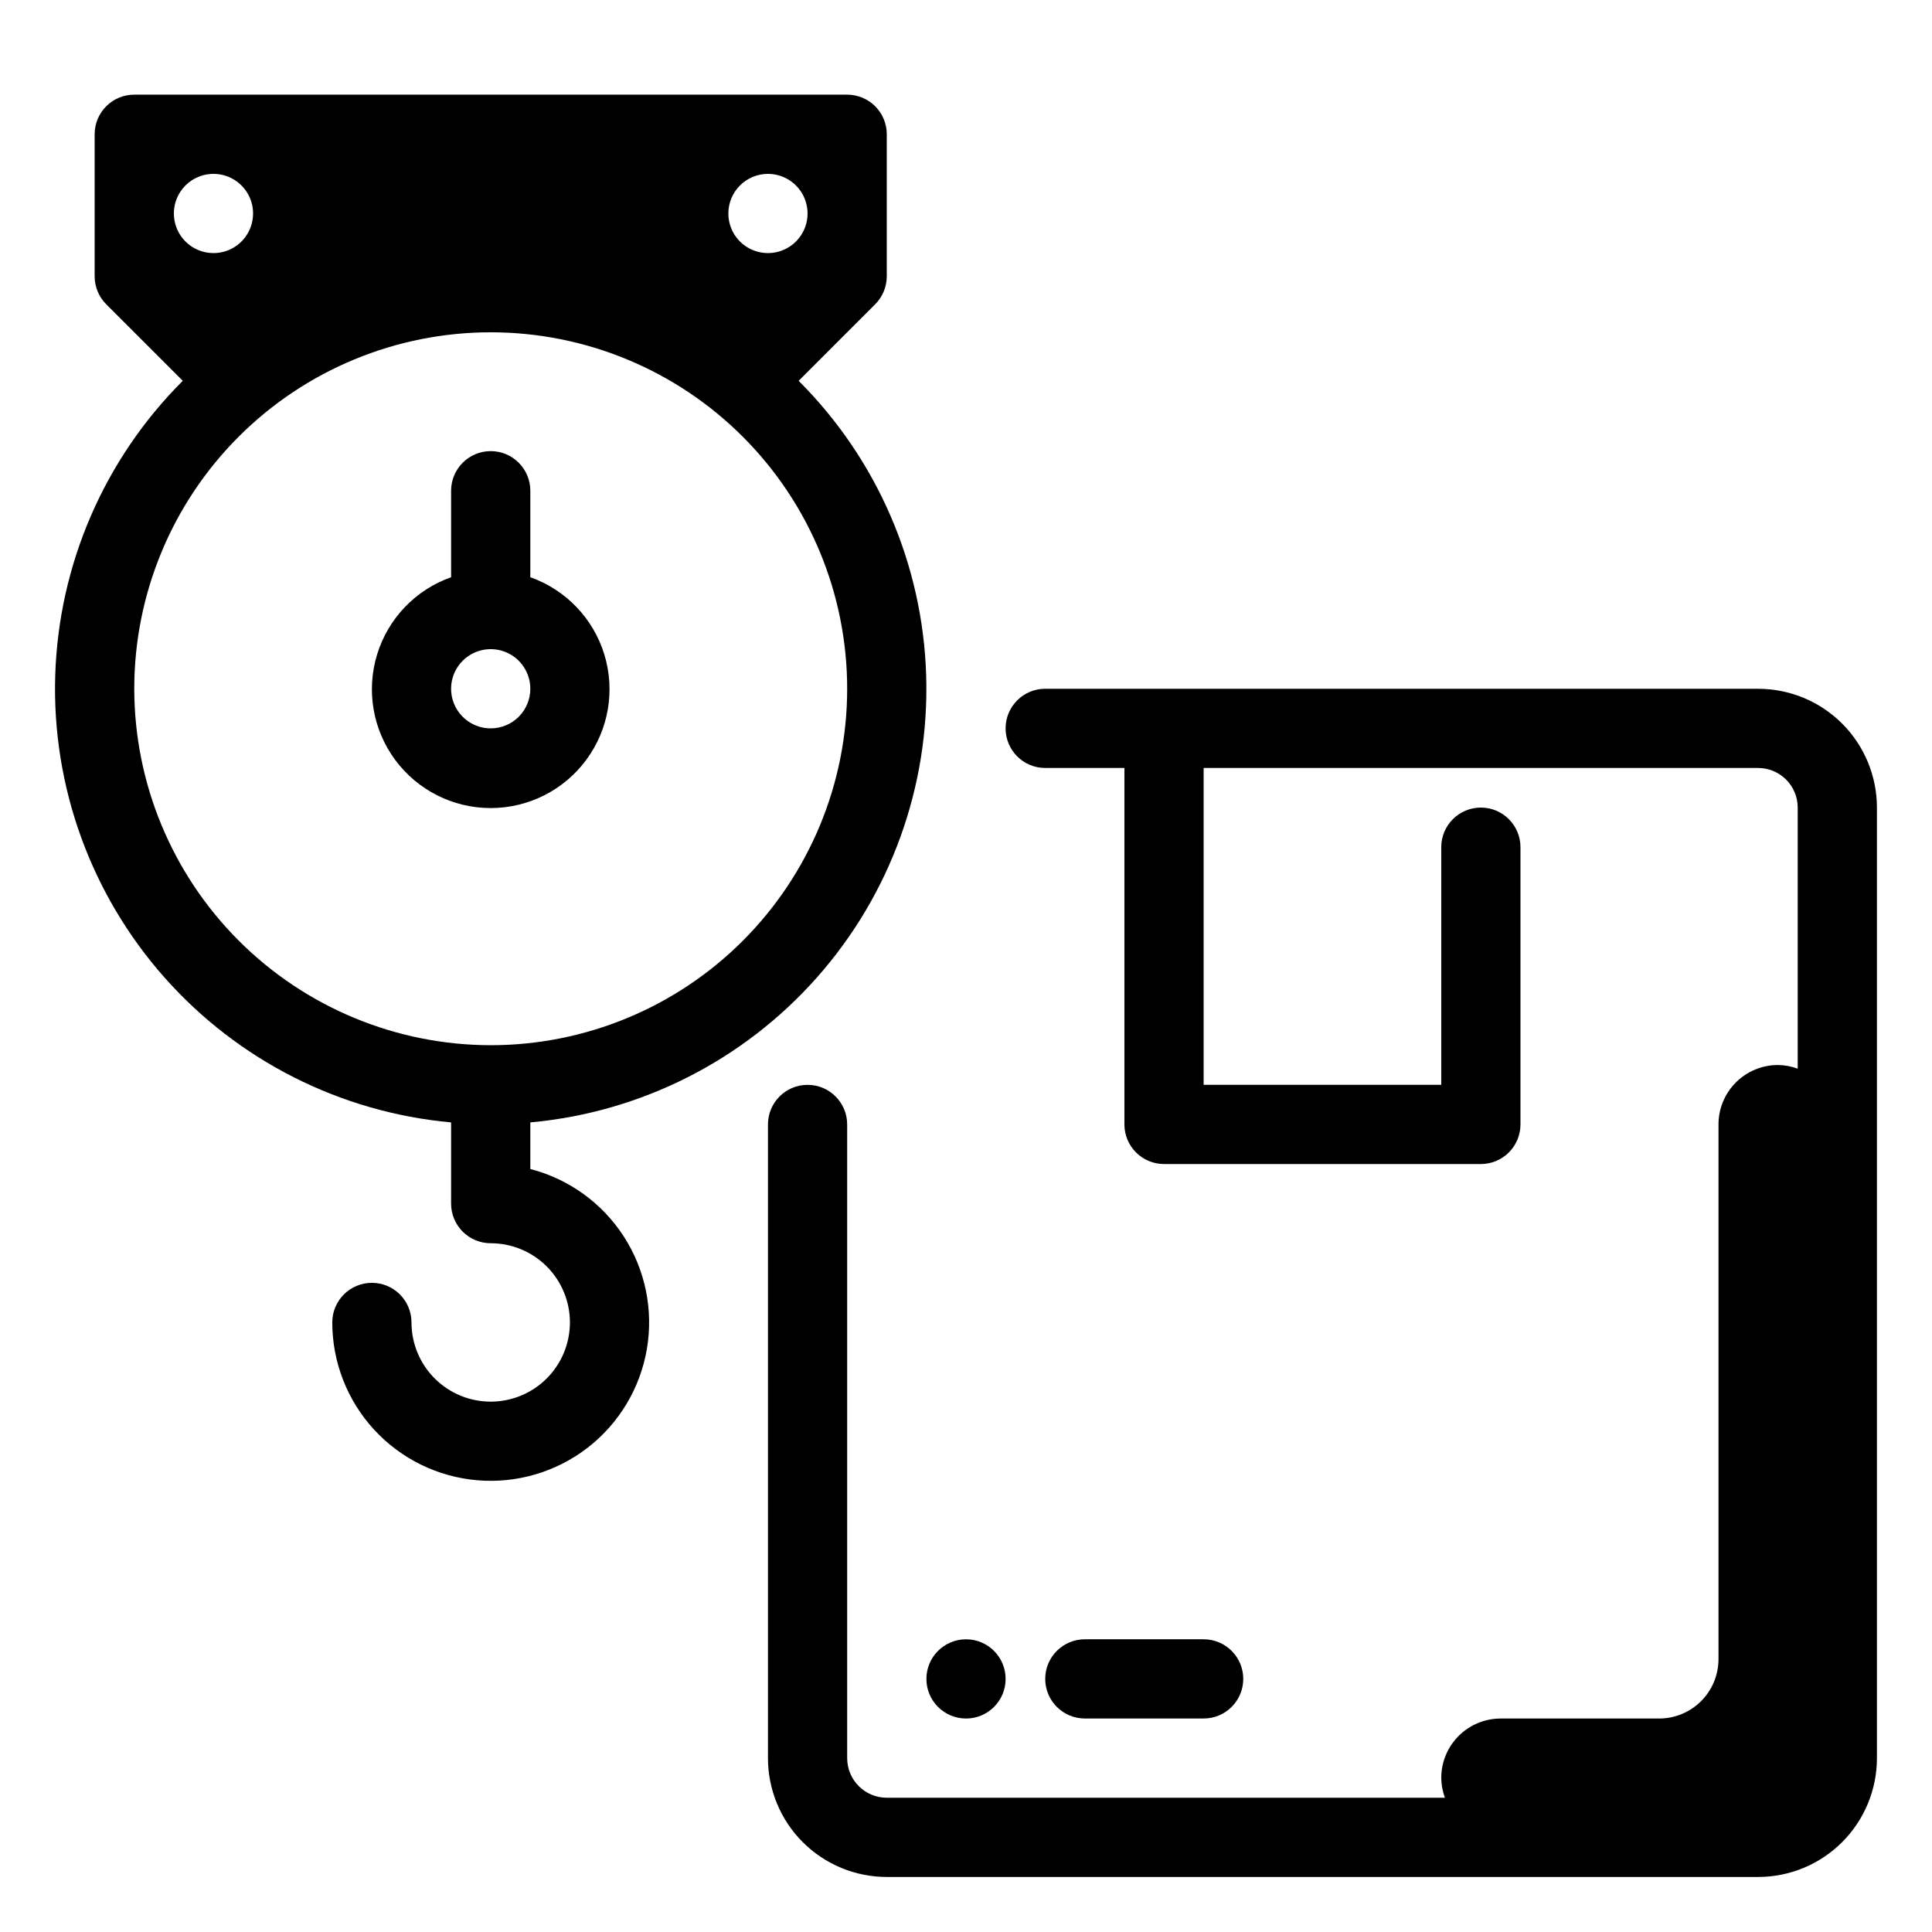 <?xml version="1.0" encoding="UTF-8"?>
<!-- Uploaded to: SVG Repo, www.svgrepo.com, Generator: SVG Repo Mixer Tools -->
<svg fill="#000000" width="800px" height="800px" version="1.1" viewBox="144 144 512 512" xmlns="http://www.w3.org/2000/svg">
 <g>
  <path d="m609.92 326.53h-188.93c-5.797 0-10.496 4.699-10.496 10.496 0 5.797 4.699 10.496 10.496 10.496h20.992v94.465c0 2.781 1.105 5.453 3.074 7.422 1.965 1.965 4.637 3.074 7.422 3.074h83.969-0.004c2.785 0 5.453-1.109 7.422-3.074 1.969-1.969 3.074-4.641 3.074-7.422v-73.473c0-5.797-4.699-10.496-10.496-10.496-5.797 0-10.496 4.699-10.496 10.496v62.977h-62.973v-83.969h146.94c2.785 0 5.453 1.105 7.422 3.074s3.074 4.637 3.074 7.422v69.191-0.004c-1.68-0.621-3.453-0.945-5.246-0.965-4.176 0-8.18 1.66-11.133 4.613-2.953 2.949-4.613 6.957-4.613 11.133v141.7c0 4.176-1.656 8.18-4.609 11.133s-6.957 4.609-11.133 4.609h-41.984c-4.176 0-8.18 1.66-11.133 4.613s-4.613 6.957-4.613 11.133c0.02 1.793 0.348 3.566 0.969 5.246h-147.91c-5.797 0-10.496-4.699-10.496-10.496v-167.93c0-5.797-4.699-10.496-10.496-10.496s-10.496 4.699-10.496 10.496v167.93c0 8.352 3.316 16.363 9.223 22.266 5.902 5.906 13.914 9.223 22.266 9.223h230.91c8.352 0 16.363-3.316 22.266-9.223 5.906-5.902 9.223-13.914 9.223-22.266v-251.9c0-8.352-3.316-16.363-9.223-22.266-5.902-5.906-13.914-9.223-22.266-9.223z"/>
  <path d="m462.98 599.42c5.797 0 10.496-4.699 10.496-10.496s-4.699-10.496-10.496-10.496h-31.488c-5.797 0-10.496 4.699-10.496 10.496s4.699 10.496 10.496 10.496z"/>
  <path d="m410.5 588.93c0 5.797-4.699 10.496-10.496 10.496s-10.496-4.699-10.496-10.496 4.699-10.496 10.496-10.496 10.496 4.699 10.496 10.496"/>
  <path d="m284.54 453.8v-12.352c29.285-2.652 56.453-16.387 75.949-38.398 19.5-22.008 29.859-50.633 28.957-80.023-0.898-29.395-12.988-57.332-33.797-78.109l20.277-20.277c1.969-1.969 3.074-4.637 3.078-7.422v-37.637c0-2.785-1.105-5.453-3.074-7.422s-4.641-3.074-7.422-3.074h-188.93c-5.797 0-10.496 4.699-10.496 10.496v37.637c0 2.785 1.105 5.453 3.074 7.422l20.281 20.277c-20.809 20.777-32.898 48.715-33.801 78.109-0.898 29.391 9.461 58.016 28.957 80.023 19.5 22.012 46.668 35.746 75.953 38.398v21.527c0 2.781 1.105 5.453 3.074 7.422 1.969 1.965 4.637 3.074 7.422 3.074 5.566 0 10.906 2.211 14.844 6.148 3.938 3.934 6.148 9.273 6.148 14.84 0 5.57-2.211 10.91-6.148 14.844-3.938 3.938-9.277 6.148-14.844 6.148s-10.906-2.211-14.844-6.148c-3.938-3.934-6.148-9.273-6.148-14.844 0-5.797-4.699-10.496-10.496-10.496s-10.496 4.699-10.496 10.496c0.004 10.523 3.957 20.664 11.078 28.41 7.125 7.746 16.895 12.535 27.379 13.418 10.488 0.883 20.922-2.203 29.242-8.648 8.316-6.445 13.91-15.777 15.676-26.152 1.762-10.375-0.434-21.031-6.156-29.863s-14.551-15.191-24.738-17.824zm62.977-263.72c4.242 0 8.07 2.559 9.695 6.481s0.727 8.434-2.273 11.438c-3.004 3-7.519 3.898-11.441 2.273s-6.477-5.449-6.477-9.695c0-5.797 4.699-10.496 10.496-10.496zm-157.44 10.496c0-4.246 2.559-8.074 6.481-9.699 3.922-1.621 8.434-0.727 11.438 2.277 3 3 3.898 7.516 2.273 11.438s-5.449 6.481-9.695 6.481c-5.797 0-10.496-4.699-10.496-10.496zm-10.496 125.95c0-25.055 9.953-49.082 27.668-66.797 17.715-17.715 41.742-27.668 66.797-27.668s49.082 9.953 66.797 27.668c17.715 17.715 27.668 41.742 27.668 66.797 0 25.051-9.953 49.078-27.668 66.797-17.715 17.715-41.742 27.668-66.797 27.668-25.047-0.031-49.059-9.992-66.766-27.699-17.711-17.711-27.672-41.723-27.699-66.766z"/>
  <path d="m284.54 296.97v-22.922c0-5.797-4.699-10.496-10.496-10.496s-10.496 4.699-10.496 10.496v22.922c-9.414 3.328-16.691 10.926-19.613 20.473s-1.145 19.914 4.793 27.941c5.938 8.027 15.332 12.762 25.316 12.762s19.375-4.734 25.312-12.762c5.941-8.027 7.719-18.395 4.797-27.941s-10.199-17.145-19.613-20.473zm-10.496 40.055c-4.246 0-8.074-2.559-9.699-6.481s-0.727-8.438 2.277-11.438c3-3.004 7.516-3.902 11.438-2.277s6.481 5.453 6.481 9.699c0 2.781-1.105 5.453-3.074 7.422s-4.641 3.074-7.422 3.074z"/>
 </g>
</svg>